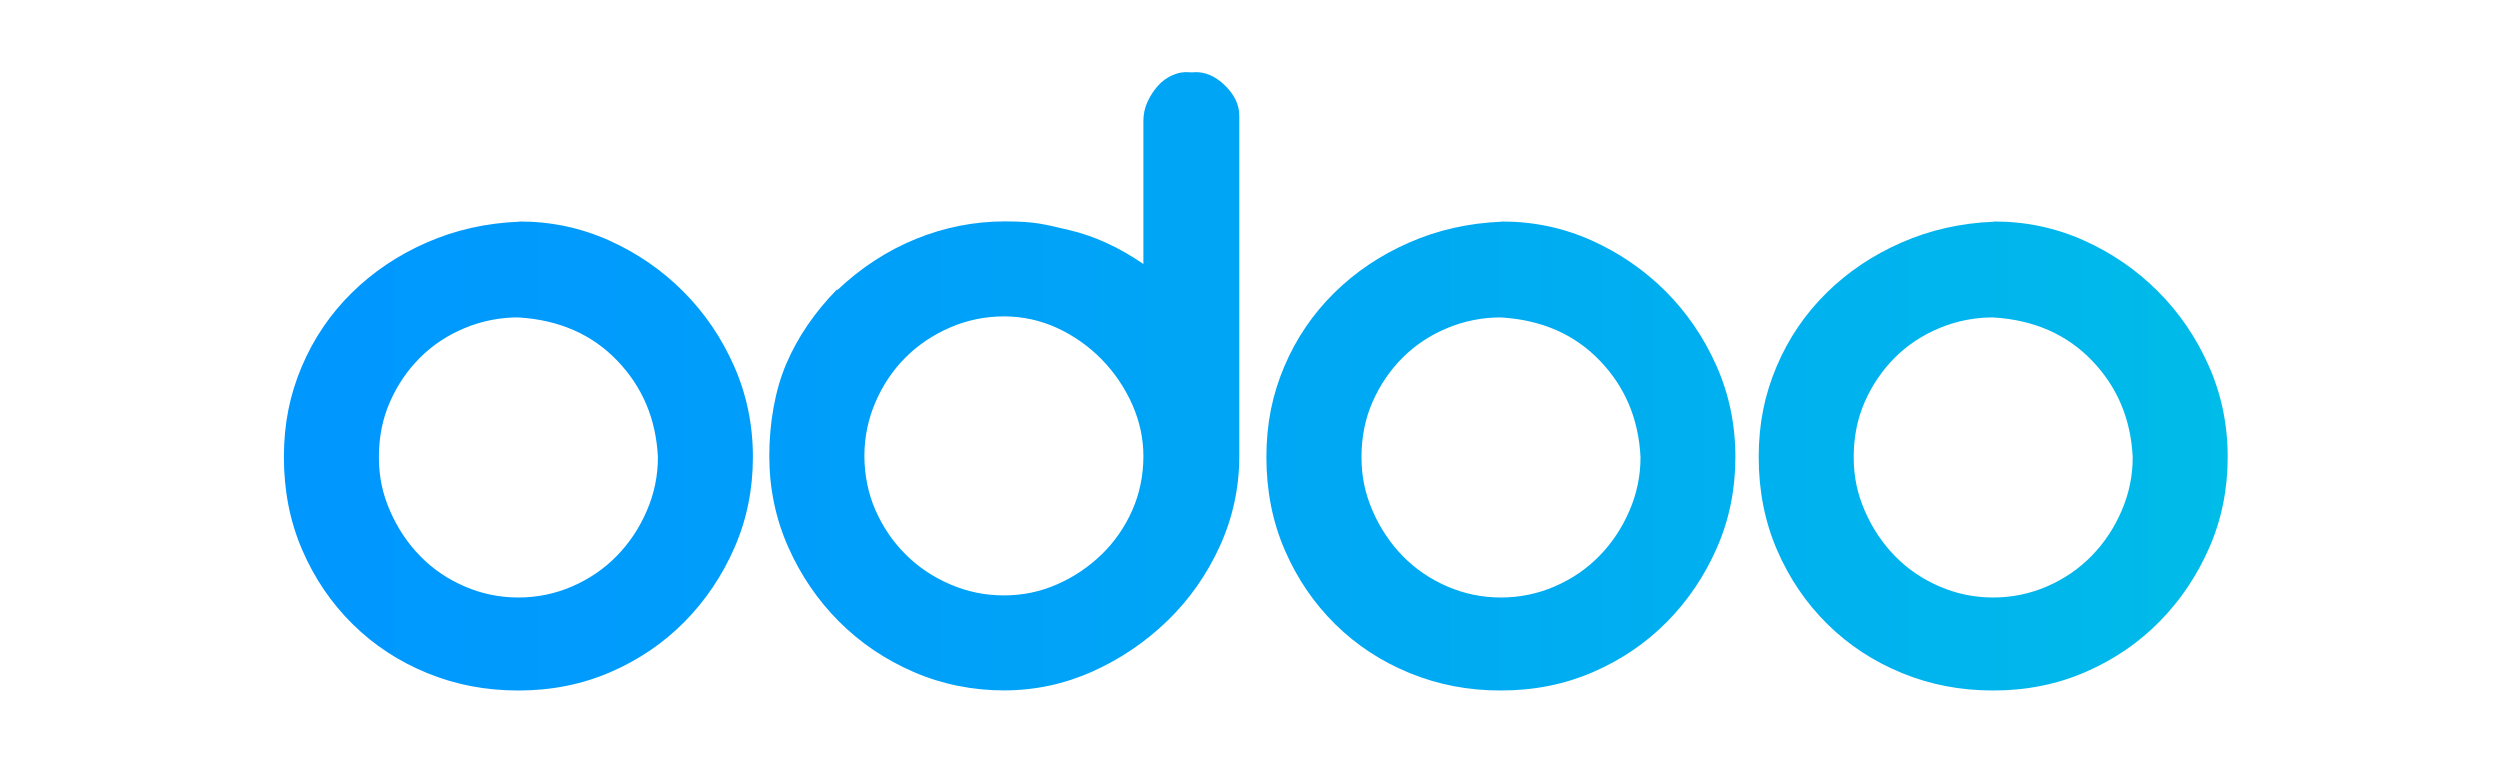 <?xml version="1.0" encoding="UTF-8"?>
<svg id="Layer_1" xmlns="http://www.w3.org/2000/svg" width="2500" height="783.8" xmlns:xlink="http://www.w3.org/1999/xlink" version="1.1" viewBox="0 0 2500 783.8">
  <!-- Generator: Adobe Illustrator 29.1.0, SVG Export Plug-In . SVG Version: 2.1.0 Build 142)  -->
  <defs>
    <style>
      .st0 {
        fill: url(#linear-gradient);
      }
    </style>
    <linearGradient id="linear-gradient" x1="283.9" y1="381.3" x2="2227.7" y2="381.3" gradientUnits="userSpaceOnUse">
      <stop offset="0" stop-color="#0097ff"/>
      <stop offset=".3" stop-color="#009ff9"/>
      <stop offset=".9" stop-color="#00b6ec"/>
      <stop offset="1" stop-color="#00bce9"/>
    </linearGradient>
  </defs>
  <path class="st0" d="M519.4,221.5c31.6,0,61.5,6.3,89.6,18.9,28.1,12.6,52.8,29.6,74.1,50.9,21.3,21.3,38.3,46.2,50.9,74.6,12.6,28.4,18.9,58.8,18.9,91.1s-6.1,62.5-18.4,90.6c-12.3,28.1-28.9,52.8-49.9,74.1-21,21.3-45.7,38.1-74.1,50.4-28.4,12.3-59.1,18.4-92.1,18.4s-62.7-5.8-91.1-17.4c-28.4-11.6-53.3-27.9-74.6-48.9-21.3-21-38.1-45.7-50.4-74.1-12.3-28.4-18.4-59.4-18.4-93s6-62.5,17.9-90.6c11.9-28.1,28.6-52.6,49.9-73.6,21.3-21,46.3-37.8,75.1-50.4,28.7-12.6,59.6-19.5,92.5-20.8h0ZM518.4,317.4c-18.7,0-36.7,3.6-53.8,10.7-17.1,7.1-32,17-44.6,29.6-12.6,12.6-22.6,27.3-30,44.1-7.4,16.8-11.1,35.2-11.1,55.2s3.7,36.7,11.1,53.8c7.4,17.1,17.4,32.1,30,45.1,12.6,12.9,27.4,23.1,44.6,30.5,17.1,7.4,35,11.1,53.8,11.1,18.5,0,36.8-3.7,53.8-11.1,17.1-7.4,32-17.6,44.6-30.5,12.6-12.9,22.6-27.9,30-45.1,7.4-17,11.2-35.3,11.1-53.8-1.9-38.1-15.5-70.2-40.7-96.4-25.2-26.2-57.8-40.5-97.9-43.1h-1s0,0,0,0ZM1193.8,72.2c11-.6,21.3,3.7,31,13.1,9.7,9.4,14.5,19.5,14.5,30.5v340.1c0,31.7-6.5,61.7-19.4,90.1-12.9,28.4-30.4,53.3-52.3,74.6-22,21.3-47,38.3-75.1,50.9s-57.7,18.9-88.7,18.9-61.7-6.1-90.1-18.4c-28.4-12.3-53.3-29.1-74.6-50.4-21.3-21.3-38.3-46.2-50.9-74.6-12.6-28.4-18.9-58.8-18.9-91.1s5.6-65.6,17-92.1c11.3-26.5,28.2-51.4,50.9-74.6v1c23.9-22.6,50.2-39.7,79-51.4,28.7-11.6,58.3-17.4,88.7-17.4s39.6,2.9,64.4,8.7c24.9,5.8,49.6,17.1,74.1,33.9V120.7c0-6.4,1.3-12.6,3.9-18.4,2.6-5.8,6-11.2,10.2-16,4.1-4.8,9.2-8.6,15-11.1,5.8-2.6,11.6-3.5,17.4-2.9h3.9ZM1143.4,456c0-17.4-3.7-34.6-11.1-51.4-7.4-16.7-17.7-32-30.5-45.1-12.8-13.1-27.9-23.8-44.6-31.5-16.8-7.7-34.6-11.6-53.3-11.6-18.5,0-36.8,3.7-53.8,11.1-17.1,7.4-32,17.4-44.6,30-12.6,12.6-22.6,27.5-30,44.6-7.4,17.1-11.1,35.1-11.1,53.8s3.7,37.5,11.1,54.3c7.4,16.8,17.4,31.5,30,44.1s27.4,22.6,44.6,30c17.1,7.4,35,11.1,53.8,11.1s36.5-3.7,53.3-11.1c16.8-7.4,31.6-17.4,44.6-30,12.9-12.6,23.1-27.3,30.5-44.1,7.4-16.8,11.1-34.9,11.1-54.3ZM1501.9,221.5c31.6,0,61.5,6.3,89.6,18.9,28.1,12.6,52.8,29.6,74.1,50.9,21.3,21.3,38.3,46.2,50.9,74.6,12.6,28.4,18.9,58.8,18.9,91.1s-6.1,62.5-18.4,90.6c-12.3,28.1-28.9,52.8-49.9,74.1-21,21.3-45.7,38.1-74.1,50.4-28.4,12.3-59.1,18.4-92.1,18.4s-62.7-5.8-91.1-17.4c-28.4-11.6-53.3-27.9-74.6-48.9-21.3-21-38.1-45.7-50.4-74.1-12.3-28.4-18.4-59.4-18.4-93s6-62.5,17.9-90.6c11.9-28.1,28.6-52.6,49.9-73.6,21.3-21,46.3-37.8,75.1-50.4,28.7-12.6,59.6-19.5,92.5-20.8h0ZM1501,317.4c-18.7,0-36.7,3.6-53.8,10.7-17.1,7.1-32,17-44.6,29.6-12.6,12.6-22.6,27.3-30,44.1-7.4,16.8-11.1,35.2-11.1,55.2s3.7,36.7,11.1,53.8c7.4,17.1,17.4,32.1,30,45.1,12.6,12.9,27.4,23.1,44.6,30.5,17.1,7.4,35,11.1,53.8,11.1,18.5,0,36.8-3.7,53.8-11.1,17.1-7.4,32-17.6,44.6-30.5,12.6-12.9,22.6-27.9,30-45.1,7.4-17,11.2-35.3,11.1-53.8-1.9-38.1-15.5-70.2-40.7-96.4-25.2-26.2-57.8-40.5-97.9-43.1h-1s0,0,0,0ZM1994.2,221.5c31.6,0,61.5,6.3,89.6,18.9,28.1,12.6,52.8,29.6,74.1,50.9,21.3,21.3,38.3,46.2,50.9,74.6,12.6,28.4,18.9,58.8,18.9,91.1s-6.1,62.5-18.4,90.6c-12.3,28.1-28.9,52.8-49.9,74.1-21,21.3-45.7,38.1-74.1,50.4-28.4,12.3-59.1,18.4-92.1,18.4s-62.7-5.8-91.1-17.4c-28.4-11.6-53.3-27.9-74.6-48.9-21.3-21-38.1-45.7-50.4-74.1-12.3-28.4-18.4-59.4-18.4-93s6-62.5,17.9-90.6c11.9-28.1,28.6-52.6,49.9-73.6,21.3-21,46.3-37.8,75.1-50.4,28.7-12.6,59.6-19.5,92.5-20.8h0ZM1993.2,317.4c-18.7,0-36.7,3.6-53.8,10.7-17.1,7.1-32,17-44.6,29.6-12.6,12.6-22.6,27.3-30,44.1-7.4,16.8-11.1,35.2-11.1,55.2s3.7,36.7,11.1,53.8c7.4,17.1,17.4,32.1,30,45.1,12.6,12.9,27.4,23.1,44.6,30.5,17.1,7.4,35,11.1,53.8,11.1,18.5,0,36.8-3.7,53.8-11.1,17.1-7.4,32-17.6,44.6-30.5,12.6-12.9,22.6-27.9,30-45.1,7.4-17,11.2-35.3,11.1-53.8-1.9-38.1-15.5-70.2-40.7-96.4-25.2-26.2-57.8-40.5-97.9-43.1h-1s0,0,0,0Z"/>
</svg>